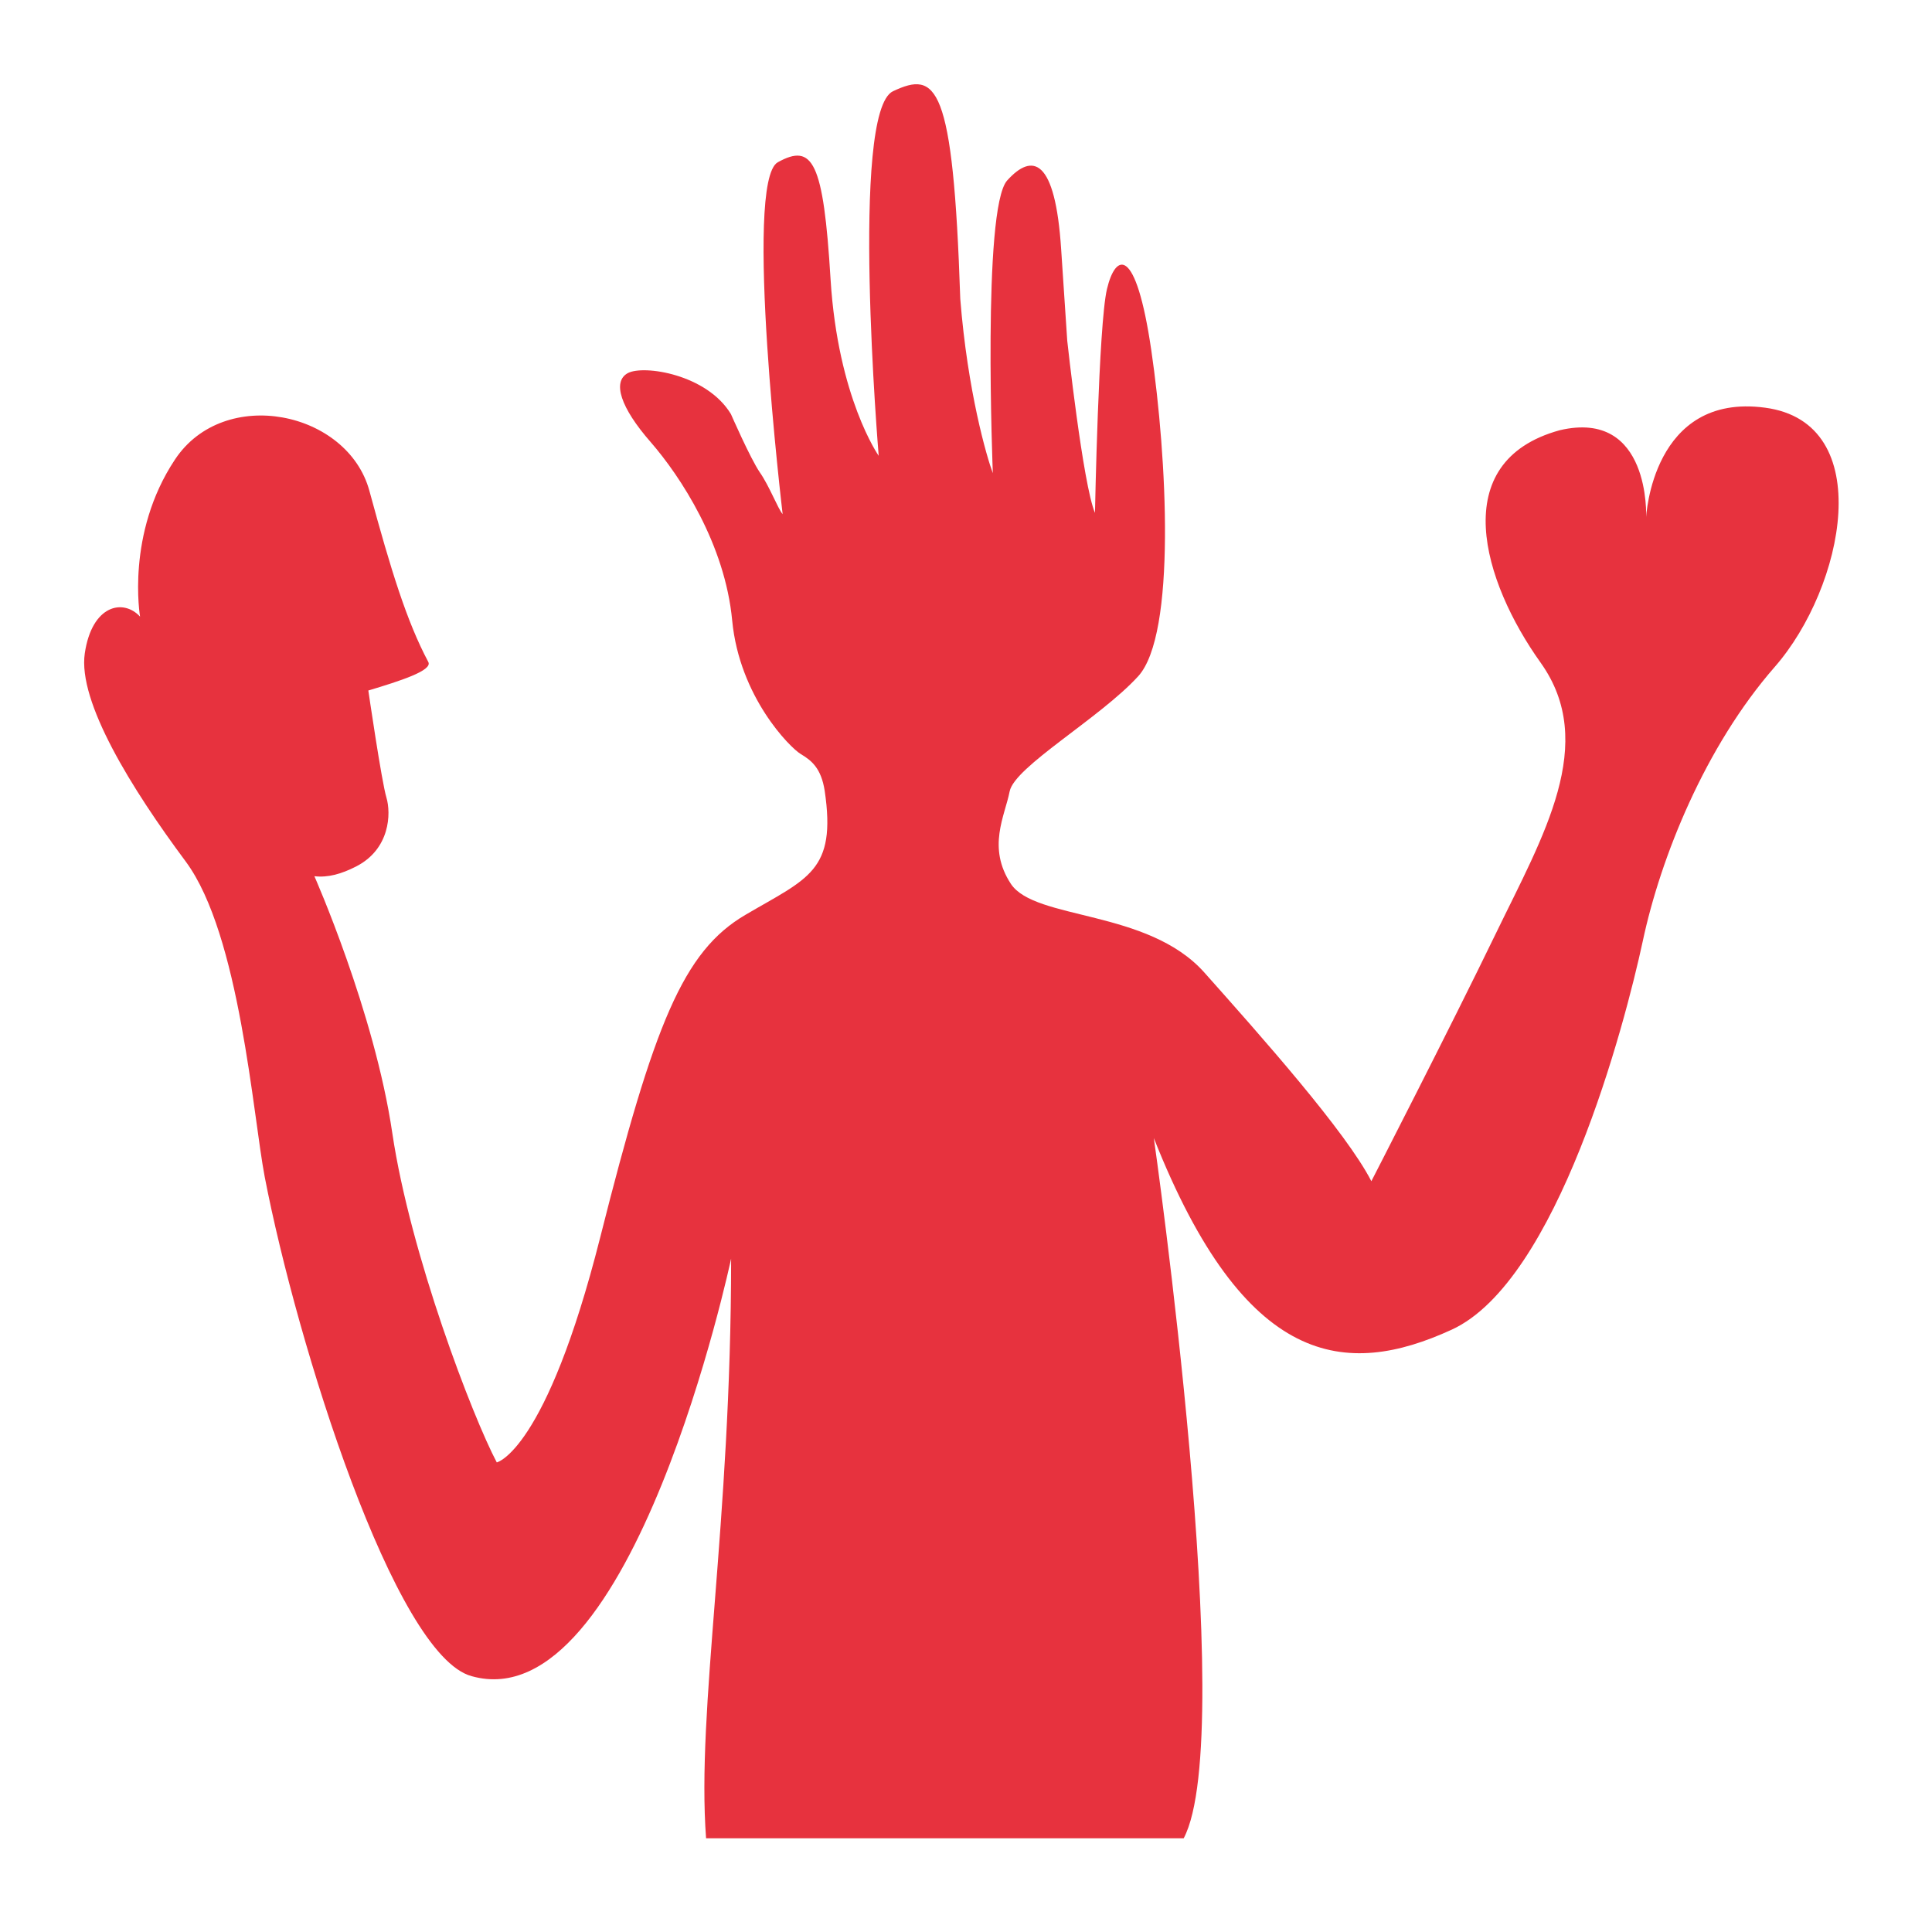 <?xml version="1.0" encoding="UTF-8"?>
<svg data-bbox="47.042 47.088 980.771 980.512" viewBox="0 0 1080 1080" xmlns="http://www.w3.org/2000/svg" data-type="color">
    <g>
        <path d="M437.5 287.4s-22.1-185.9-2.7-196.7c19.5-10.8 25.5-.6 29.5 65.5 4.1 66.2 26.9 98.6 26.9 98.6S475 62.4 499.2 51c24.2-11.4 33.6-4.8 37.6 116.1 4.1 51.7 14.8 88.4 18.2 97.4 0 0-6-147.9 8-163.6 14.1-15.6 26.9-12.6 30.2 38.5l3.4 51.1s8.8 80.6 15.5 96.2c0 0 2-105.3 6.7-125.1 4.7-19.9 16.1-25.2 24.8 34.3s14.1 158.8-7.4 182.2c-21.4 23.4-69.1 50.5-71.8 64.3-2.7 13.8-12.7 31.3.7 51.7 13.5 20.4 76.5 14.1 108.1 49.5 31.6 35.5 79.2 89 93.4 116.7 0 0 43.6-84.8 69.8-138.9 26.2-54.1 57.1-105.8 24.8-151-32.2-45.1-53-112.4 10.7-129.9 51-12 48.3 48.7 48.3 48.7s3.3-69.8 66.5-61.3c63.1 8.4 44.3 100.4 5.4 144.9s-63.8 106.4-73.8 153.4c-10.1 46.9-47.7 190-106.8 217.1C752.4 770.4 696 765 645 636.2c0 0 47.6 333.1 16.7 391.4h-267c-5.4-72.2 14-175.5 14-324 0 0-55 258.6-145 233.4-43-11.5-97.6-185.4-115.7-279-6.6-34.4-13.9-135.4-44.1-176.3-30.3-40.7-60.5-89.4-56.5-116.5 4-27.1 21.5-30.7 30.9-20.5 0 0-8.1-46.3 19.5-87.8 27.5-41.5 96.6-27.1 108.7 17.5 12.1 44.5 20.8 72.8 32.9 95.6 2.7 4.8-15.9 10.7-33.5 16 0 0 7.4 50.8 10.1 59.8 2.7 9 2 28.8-16.8 38.5-8.4 4.3-15.9 6.4-23.5 5.5v-.1s33.6 75.8 43.6 143.7c10.1 68 45 158.8 58.4 184.1 0 0 27.5-6 57.8-125.7 30.2-119.7 46.4-160 81.2-180.4 34.9-20.5 51-24.3 44.3-69.4-2-12.7-7.4-16.9-13.4-20.5-6-3.6-34.2-31.9-38.3-74.6-4-42.7-28.9-80.6-45.6-99.8-16.8-19.2-21.5-33.7-12.8-38.5 8.8-4.8 44.3.6 57.7 22.9 0 0 10.8 24.7 16.1 32.5 5.4 7.7 10.1 20.3 12.8 23.4" fill="#e7323e" data-color="1"/>
    </g>
</svg>
